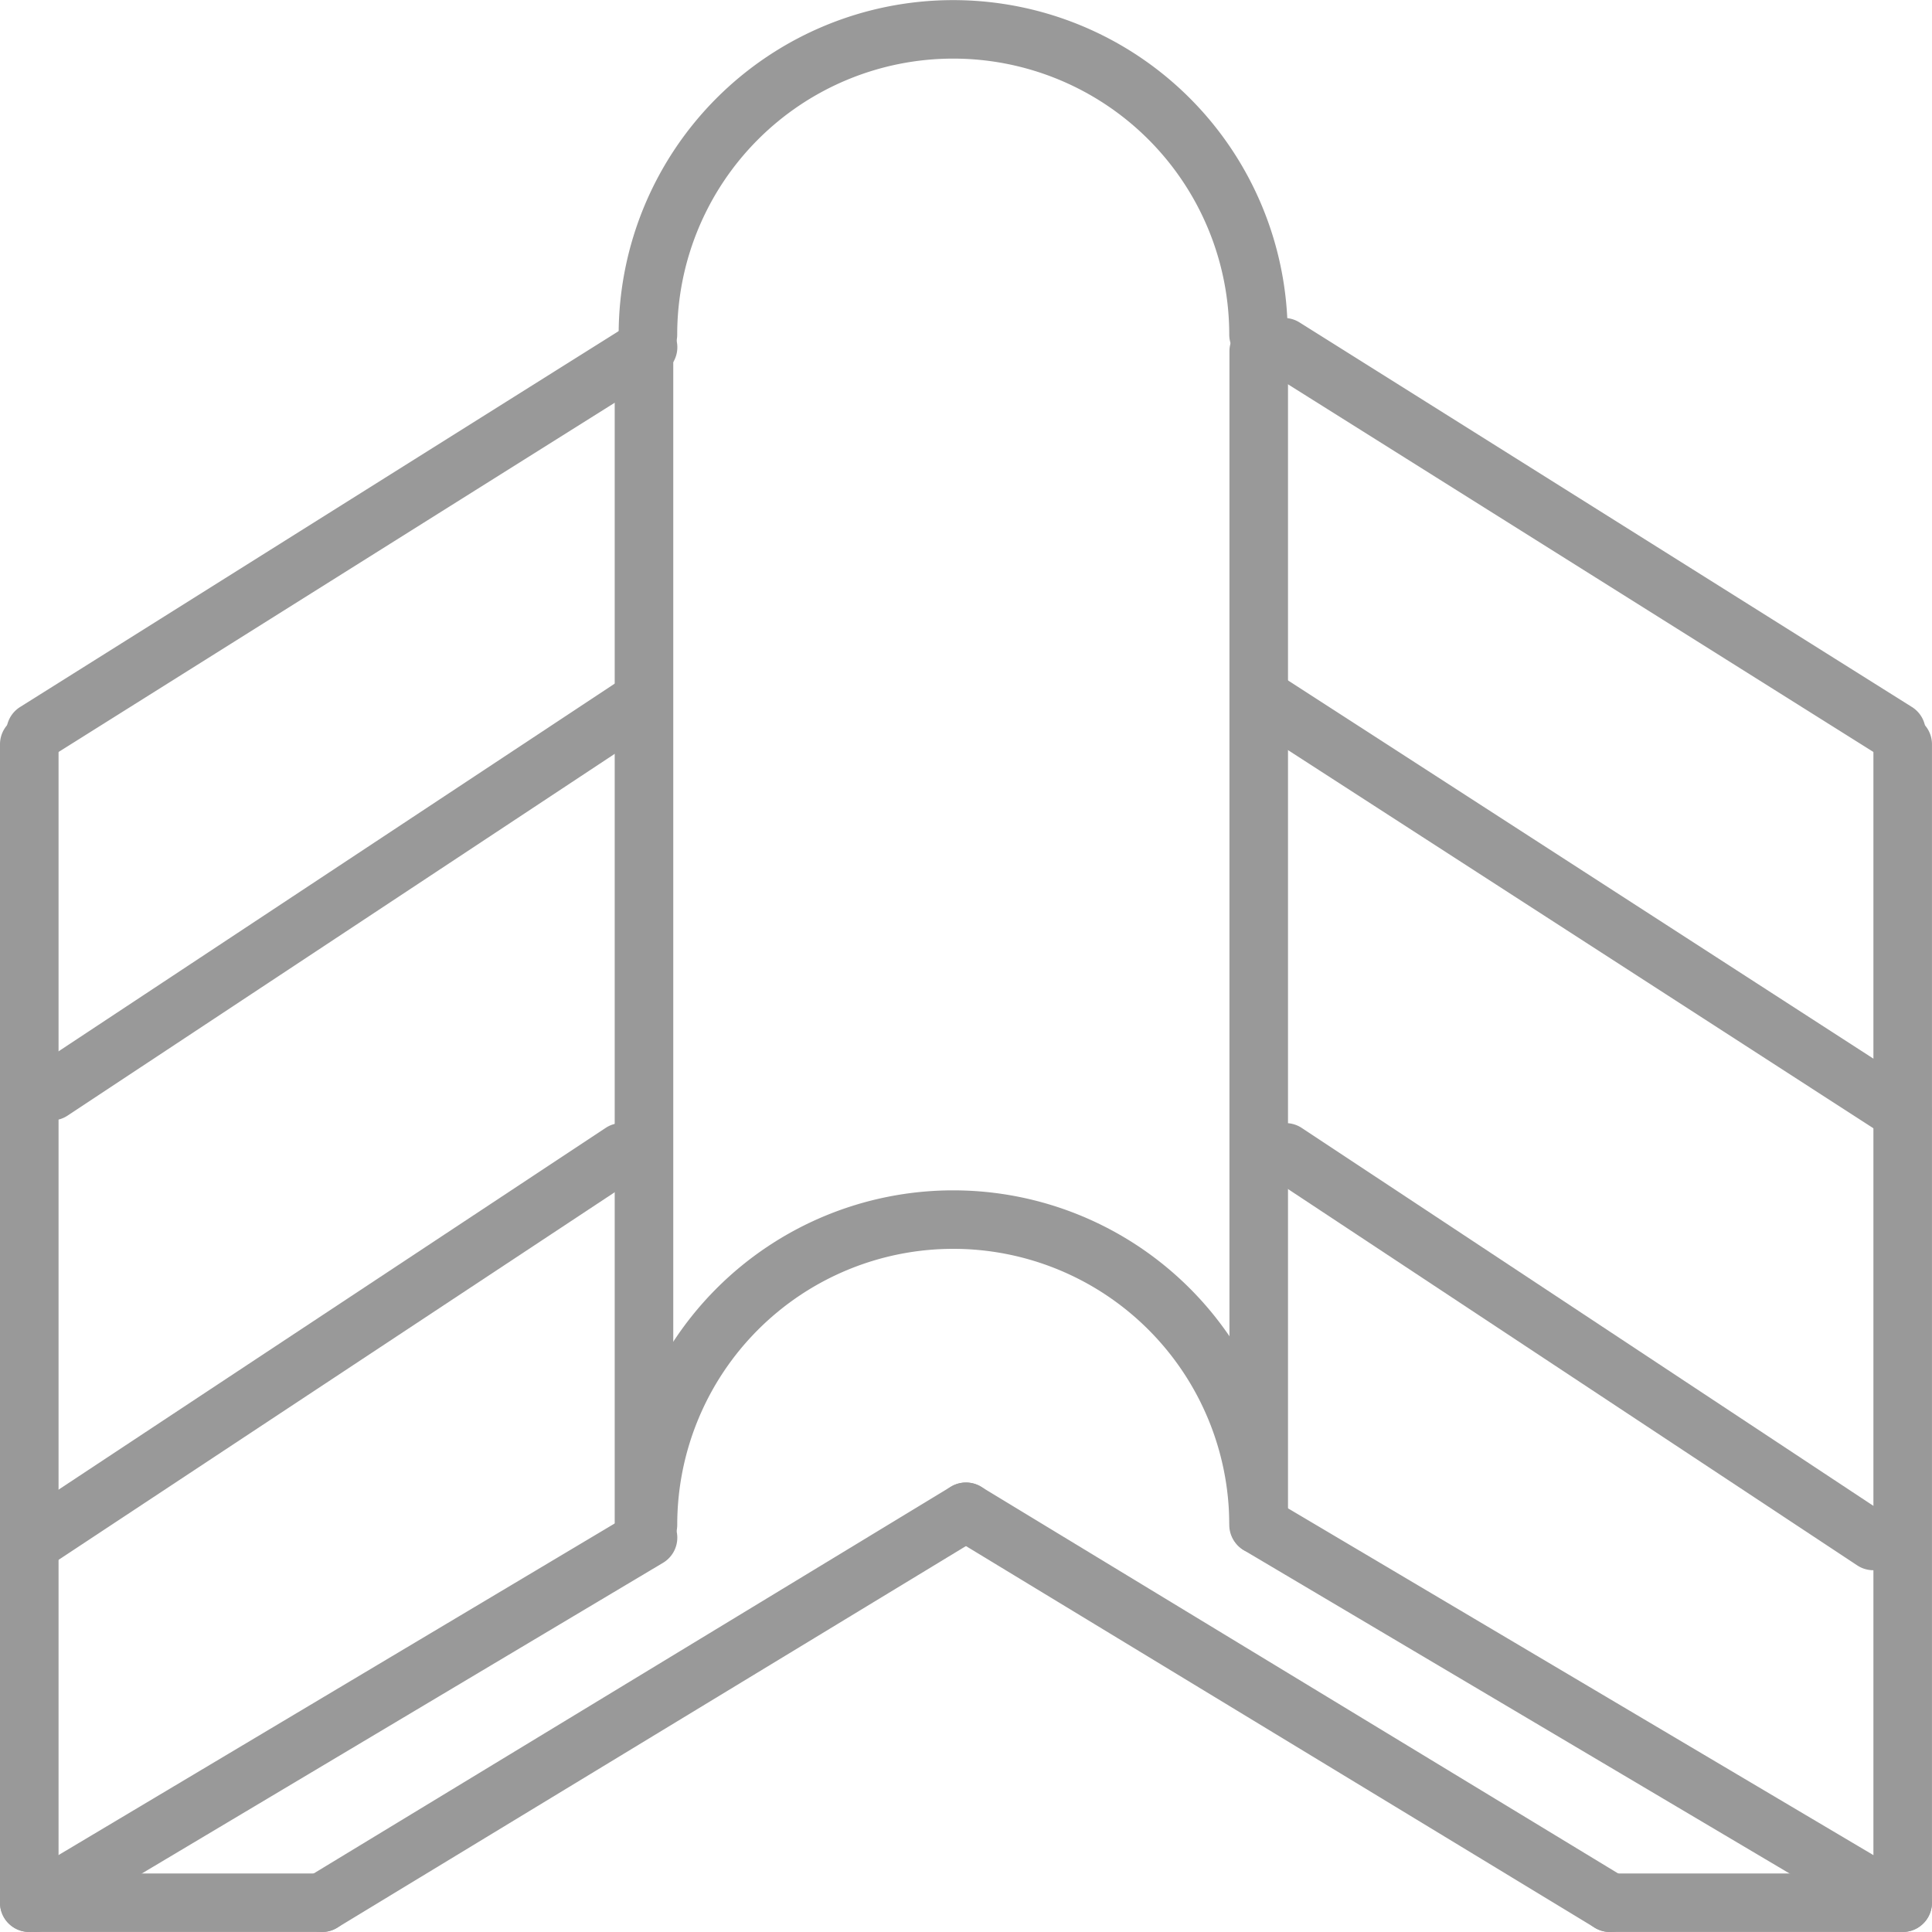 <svg id="Groupe_8" data-name="Groupe 8" xmlns="http://www.w3.org/2000/svg" xmlns:xlink="http://www.w3.org/1999/xlink" width="67.545" height="67.545" viewBox="0 0 67.545 67.545">
  <defs>
    <clipPath id="clip-path">
      <rect id="Rectangle_25" data-name="Rectangle 25" width="67.545" height="67.545" fill="#999"/>
    </clipPath>
  </defs>
  <g id="Groupe_7" data-name="Groupe 7" clip-path="url(#clip-path)">
    <path id="Tracé_9" data-name="Tracé 9" d="M73.012,110.147a1.023,1.023,0,0,1-1.023-1.023,9.648,9.648,0,0,0-19.3,0,1.023,1.023,0,1,1-2.047,0,11.695,11.695,0,0,1,23.39,0,1.023,1.023,0,0,1-1.023,1.023" transform="translate(-29.012 -55.813)" fill="#999"/>
    <path id="Tracé_10" data-name="Tracé 10" d="M73.012,12.719A1.023,1.023,0,0,1,71.988,11.7a9.648,9.648,0,0,0-19.3,0,1.023,1.023,0,1,1-2.047,0,11.695,11.695,0,0,1,23.39,0,1.023,1.023,0,0,1-1.023,1.023" transform="translate(-29.012 -0.001)" fill="#999"/>
    <path id="Tracé_11" data-name="Tracé 11" d="M1.545,138.265a1.023,1.023,0,0,1-.525-1.9L22.43,123.6a1.023,1.023,0,1,1,1.048,1.758L2.068,138.12a1.017,1.017,0,0,1-.523.145" transform="translate(-0.298 -70.72)" fill="#999"/>
    <path id="Tracé_12" data-name="Tracé 12" d="M1.545,41.517A1.024,1.024,0,0,1,1,39.626L22.41,26.181A1.023,1.023,0,0,1,23.5,27.914L2.088,41.36a1.021,1.021,0,0,1-.543.157" transform="translate(-0.298 -14.908)" fill="#999"/>
    <path id="Tracé_13" data-name="Tracé 13" d="M2.834,70.739a1.024,1.024,0,0,1-.566-1.878L22.819,55.275a1.023,1.023,0,0,1,1.129,1.708L3.4,70.569a1.021,1.021,0,0,1-.563.17" transform="translate(-1.036 -31.567)" fill="#999"/>
    <path id="Tracé_14" data-name="Tracé 14" d="M1.418,107.554a1.024,1.024,0,0,1-.566-1.878L21.4,92.09A1.024,1.024,0,0,1,22.532,93.8L1.981,107.384a1.019,1.019,0,0,1-.563.17" transform="translate(-0.225 -52.657)" fill="#999"/>
    <path id="Tracé_15" data-name="Tracé 15" d="M124.616,71.481a1.018,1.018,0,0,1-.554-.164L101.882,56.989a1.024,1.024,0,0,1,1.111-1.719L125.172,69.6a1.024,1.024,0,0,1-.557,1.883" transform="translate(-58.096 -31.568)" fill="#999"/>
    <path id="Tracé_16" data-name="Tracé 16" d="M124.4,107.554a1.021,1.021,0,0,1-.563-.17L103.29,93.8a1.023,1.023,0,0,1,1.129-1.708l20.551,13.586a1.024,1.024,0,0,1-.566,1.878" transform="translate(-58.907 -52.657)" fill="#999"/>
    <path id="Tracé_17" data-name="Tracé 17" d="M123.933,137.669a1.02,1.02,0,0,1-.521-.143l-22.3-13.21a1.024,1.024,0,0,1,1.044-1.761l22.3,13.21a1.024,1.024,0,0,1-.523,1.9" transform="translate(-57.636 -70.124)" fill="#999"/>
    <path id="Tracé_18" data-name="Tracé 18" d="M24.983,137.058a1.023,1.023,0,0,1-.532-1.9l22.515-13.666a1.023,1.023,0,1,1,1.062,1.75L25.513,136.909a1.016,1.016,0,0,1-.53.149" transform="translate(-13.725 -69.513)" fill="#999"/>
    <path id="Tracé_19" data-name="Tracé 19" d="M100.206,137.058a1.016,1.016,0,0,1-.53-.149L77.161,123.244a1.023,1.023,0,1,1,1.062-1.75l22.515,13.666a1.023,1.023,0,0,1-.532,1.9" transform="translate(-43.92 -69.513)" fill="#999"/>
    <path id="Tracé_20" data-name="Tracé 20" d="M1.023,101.063A1.023,1.023,0,0,1,0,100.04v-40.5a1.023,1.023,0,0,1,2.047,0v40.5a1.023,1.023,0,0,1-1.023,1.023" transform="translate(0 -33.519)" fill="#999"/>
    <path id="Tracé_21" data-name="Tracé 21" d="M125.126,41.517a1.021,1.021,0,0,1-.543-.157l-21.41-13.446a1.023,1.023,0,0,1,1.089-1.733l21.41,13.445a1.024,1.024,0,0,1-.545,1.891" transform="translate(-58.828 -14.908)" fill="#999"/>
    <path id="Tracé_22" data-name="Tracé 22" d="M154.361,101.063a1.023,1.023,0,0,1-1.023-1.023v-40.5a1.023,1.023,0,0,1,2.047,0v40.5a1.023,1.023,0,0,1-1.023,1.023" transform="translate(-87.841 -33.519)" fill="#999"/>
    <path id="Tracé_23" data-name="Tracé 23" d="M51.337,69.338a1.023,1.023,0,0,1-1.023-1.023V27.379a1.023,1.023,0,1,1,2.047,0V68.315a1.023,1.023,0,0,1-1.023,1.023" transform="translate(-28.823 -15.098)" fill="#999"/>
    <path id="Tracé_24" data-name="Tracé 24" d="M101.651,69.338a1.023,1.023,0,0,1-1.023-1.023V27.379a1.023,1.023,0,1,1,2.047,0V68.315a1.023,1.023,0,0,1-1.023,1.023" transform="translate(-57.645 -15.098)" fill="#999"/>
    <path id="Tracé_25" data-name="Tracé 25" d="M11.257,155.385H1.023a1.023,1.023,0,1,1,0-2.046H11.257a1.023,1.023,0,1,1,0,2.046" transform="translate(0 -87.841)" fill="#999"/>
    <path id="Tracé_26" data-name="Tracé 26" d="M140.636,155.385H130.4a1.023,1.023,0,1,1,0-2.046h10.234a1.023,1.023,0,1,1,0,2.046" transform="translate(-74.115 -87.841)" fill="#999"/>
  </g>
</svg>
